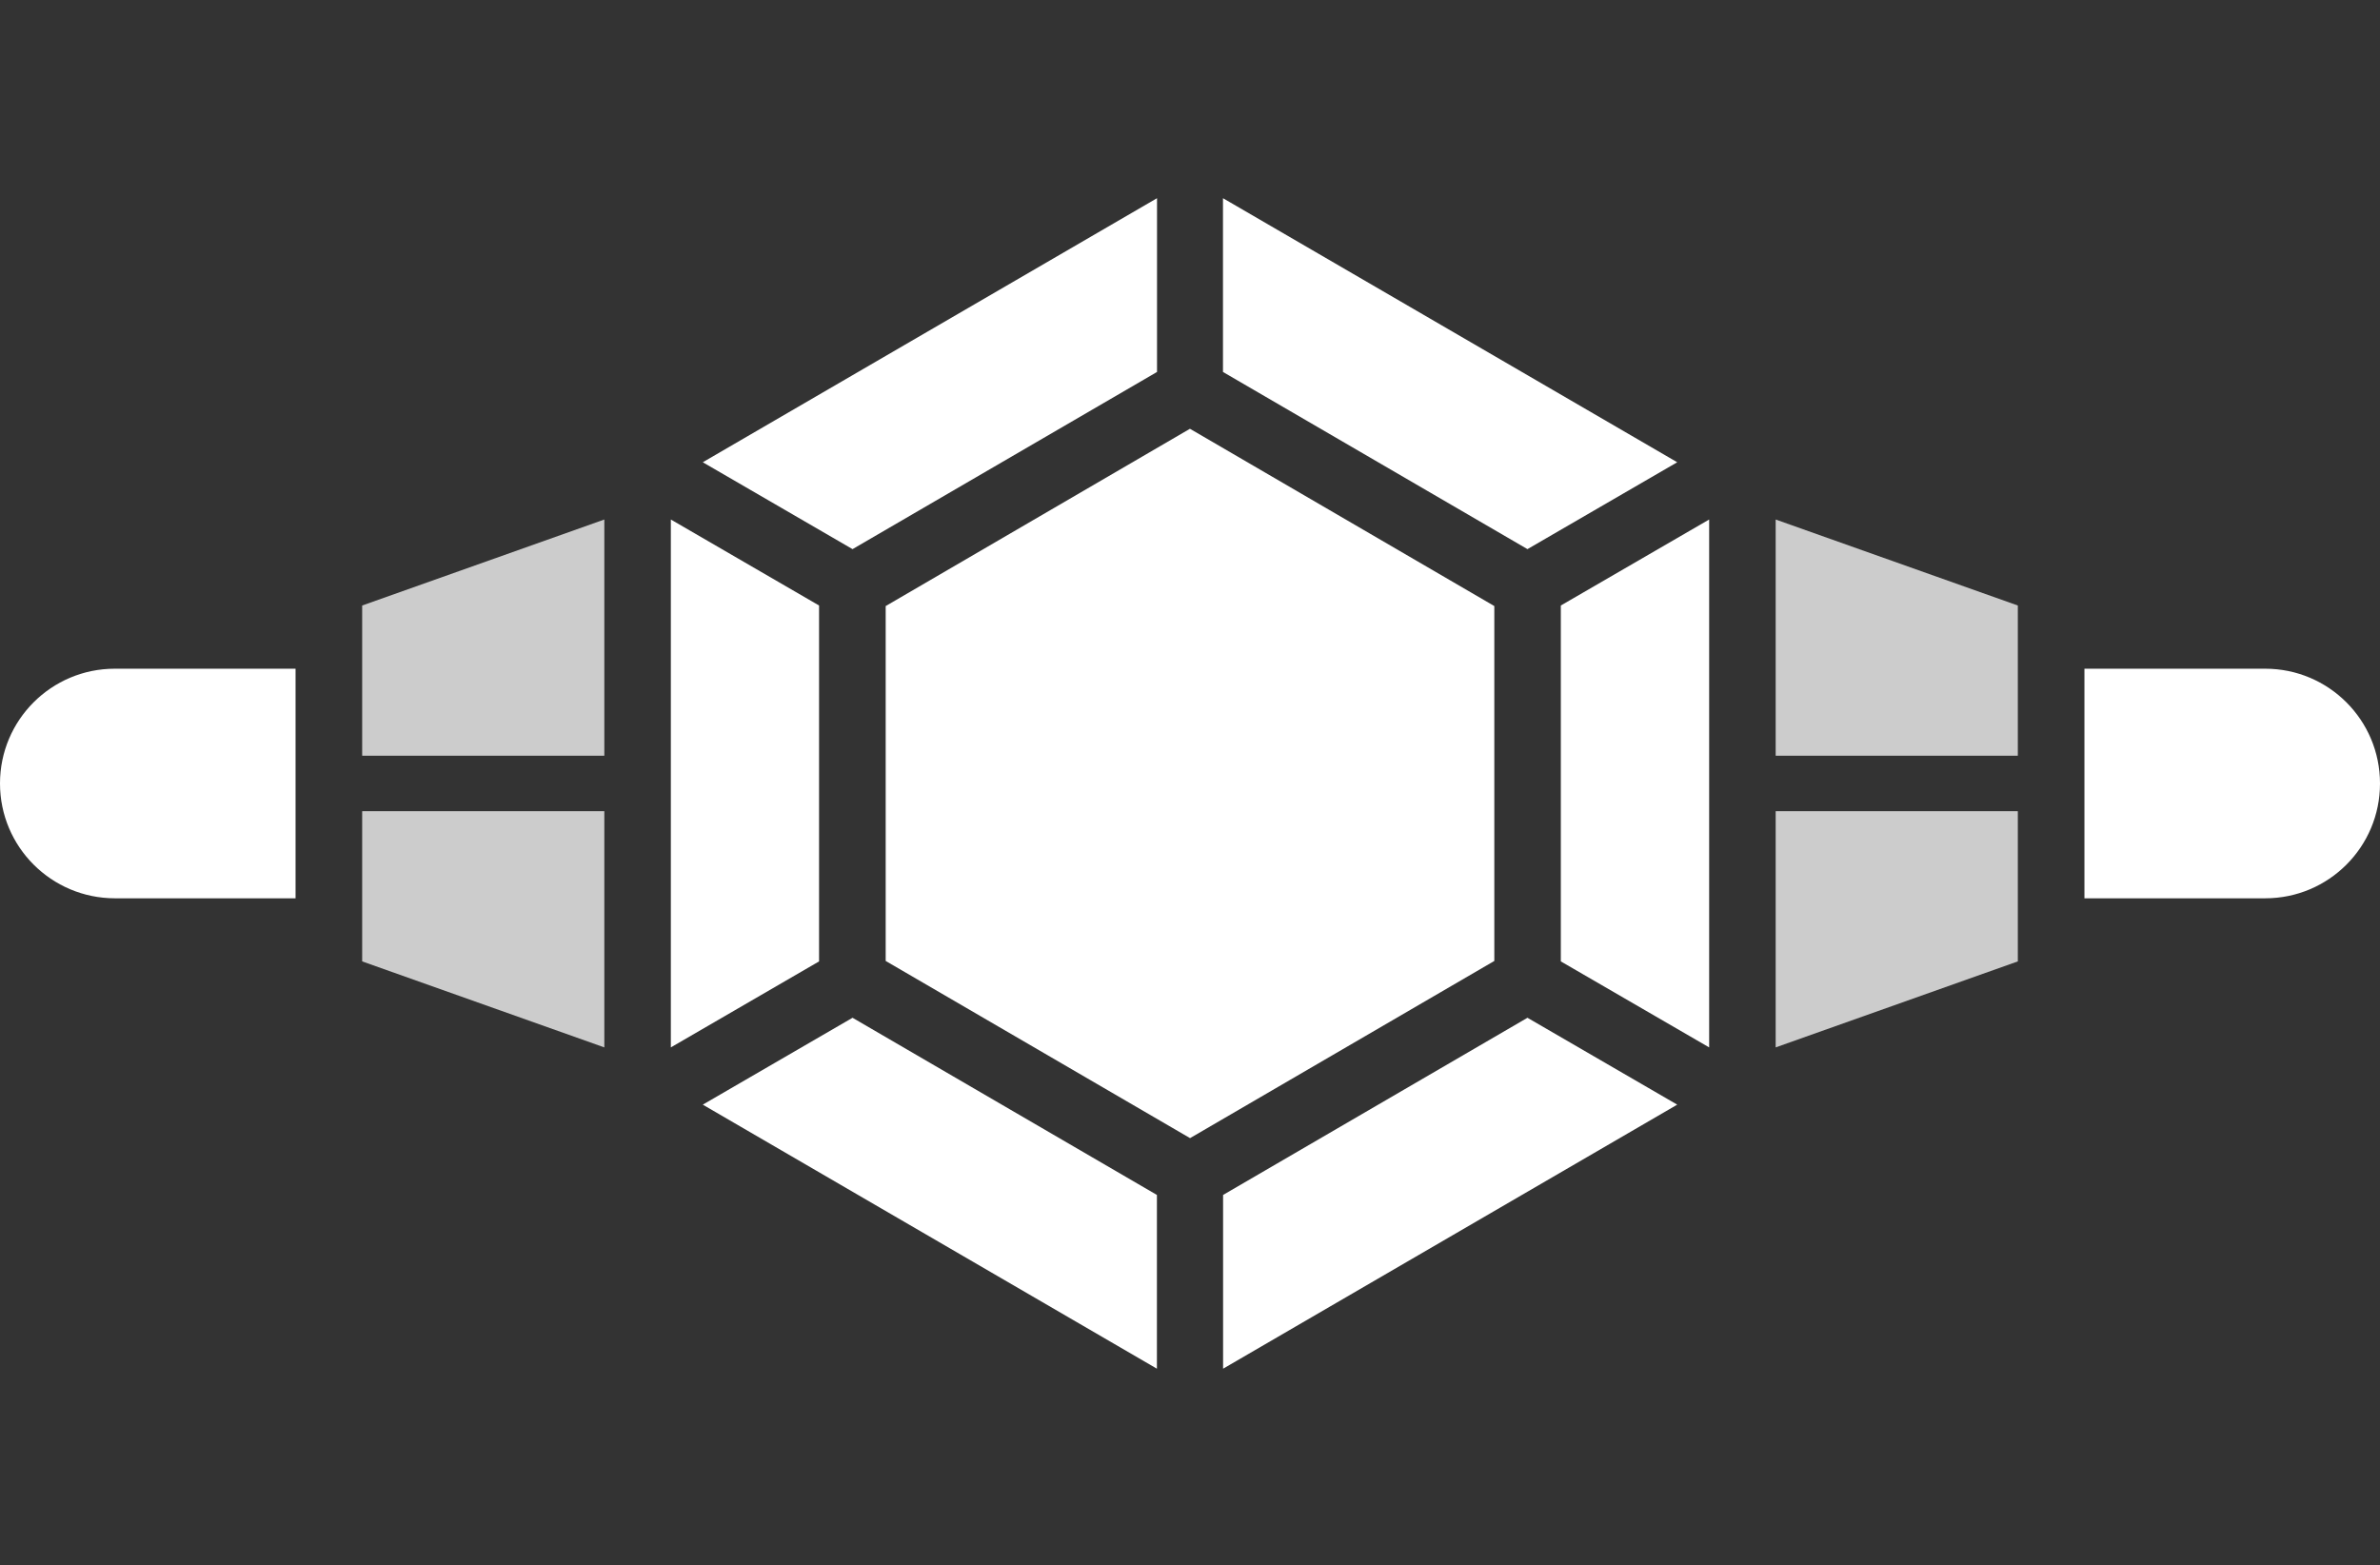 <?xml version="1.0" encoding="UTF-8"?>
<svg id="Layer_1" data-name="Layer 1" xmlns="http://www.w3.org/2000/svg" viewBox="0 0 216.13 142.13">
  <rect x="0" y="0" width="216.13" height="142.13" fill="#333333" stroke="none"/>
  <defs><style>.cls-1 { fill: #CCC; } .cls-2 { fill: white; }</style></defs>
  <g>
    <polygon class="cls-2" points="135.7 87.27 135.7 55.04 108.06 38.94 80.43 55.04 80.43 87.27 108.07 103.36 135.7 87.27"/>
    <polygon class="cls-2" points="111.07 124.3 152.31 100.32 138.71 92.43 111.07 108.52 111.07 124.3"/>
    <polygon class="cls-2" points="152.31 41.98 111.06 18 111.06 33.78 138.71 49.87 152.31 41.98"/>
    <polygon class="cls-2" points="141.74 54.99 141.74 87.31 155.21 95.12 155.21 47.18 141.74 54.99"/>
    <polygon class="cls-2" points="105.06 124.3 63.82 100.32 77.42 92.43 105.06 108.52 105.06 124.3"/>
    <polygon class="cls-2" points="63.82 41.98 105.07 18 105.07 33.78 77.42 49.87 63.82 41.98"/>
    <polygon class="cls-2" points="74.38 54.99 74.38 87.31 60.92 95.12 60.92 47.18 74.38 54.99"/>
  </g>
  <path class="cls-2" d="m216.13,71.15h0c0-5.76-4.67-10.42-10.42-10.42h-16.42v20.85h16.42c5.76,0,10.42-4.67,10.42-10.42Z"/>
  <path class="cls-2" d="m0,71.15H0c0-5.76,4.67-10.42,10.42-10.42h16.42v20.85H10.42C4.67,81.57,0,76.91,0,71.15Z"/>
  <g>
    <polygon class="cls-1" points="32.89 87.31 54.88 95.12 54.88 73.67 32.89 73.67 32.89 87.31"/>
    <polygon class="cls-1" points="54.88 47.18 32.89 54.99 32.89 68.63 54.88 68.63 54.88 47.18"/>
    <polygon class="cls-1" points="183.24 54.99 161.25 47.18 161.25 68.63 183.24 68.63 183.24 54.99"/>
    <polygon class="cls-1" points="161.25 95.12 183.24 87.31 183.24 73.67 161.25 73.67 161.25 95.12"/>
  </g>
</svg>
